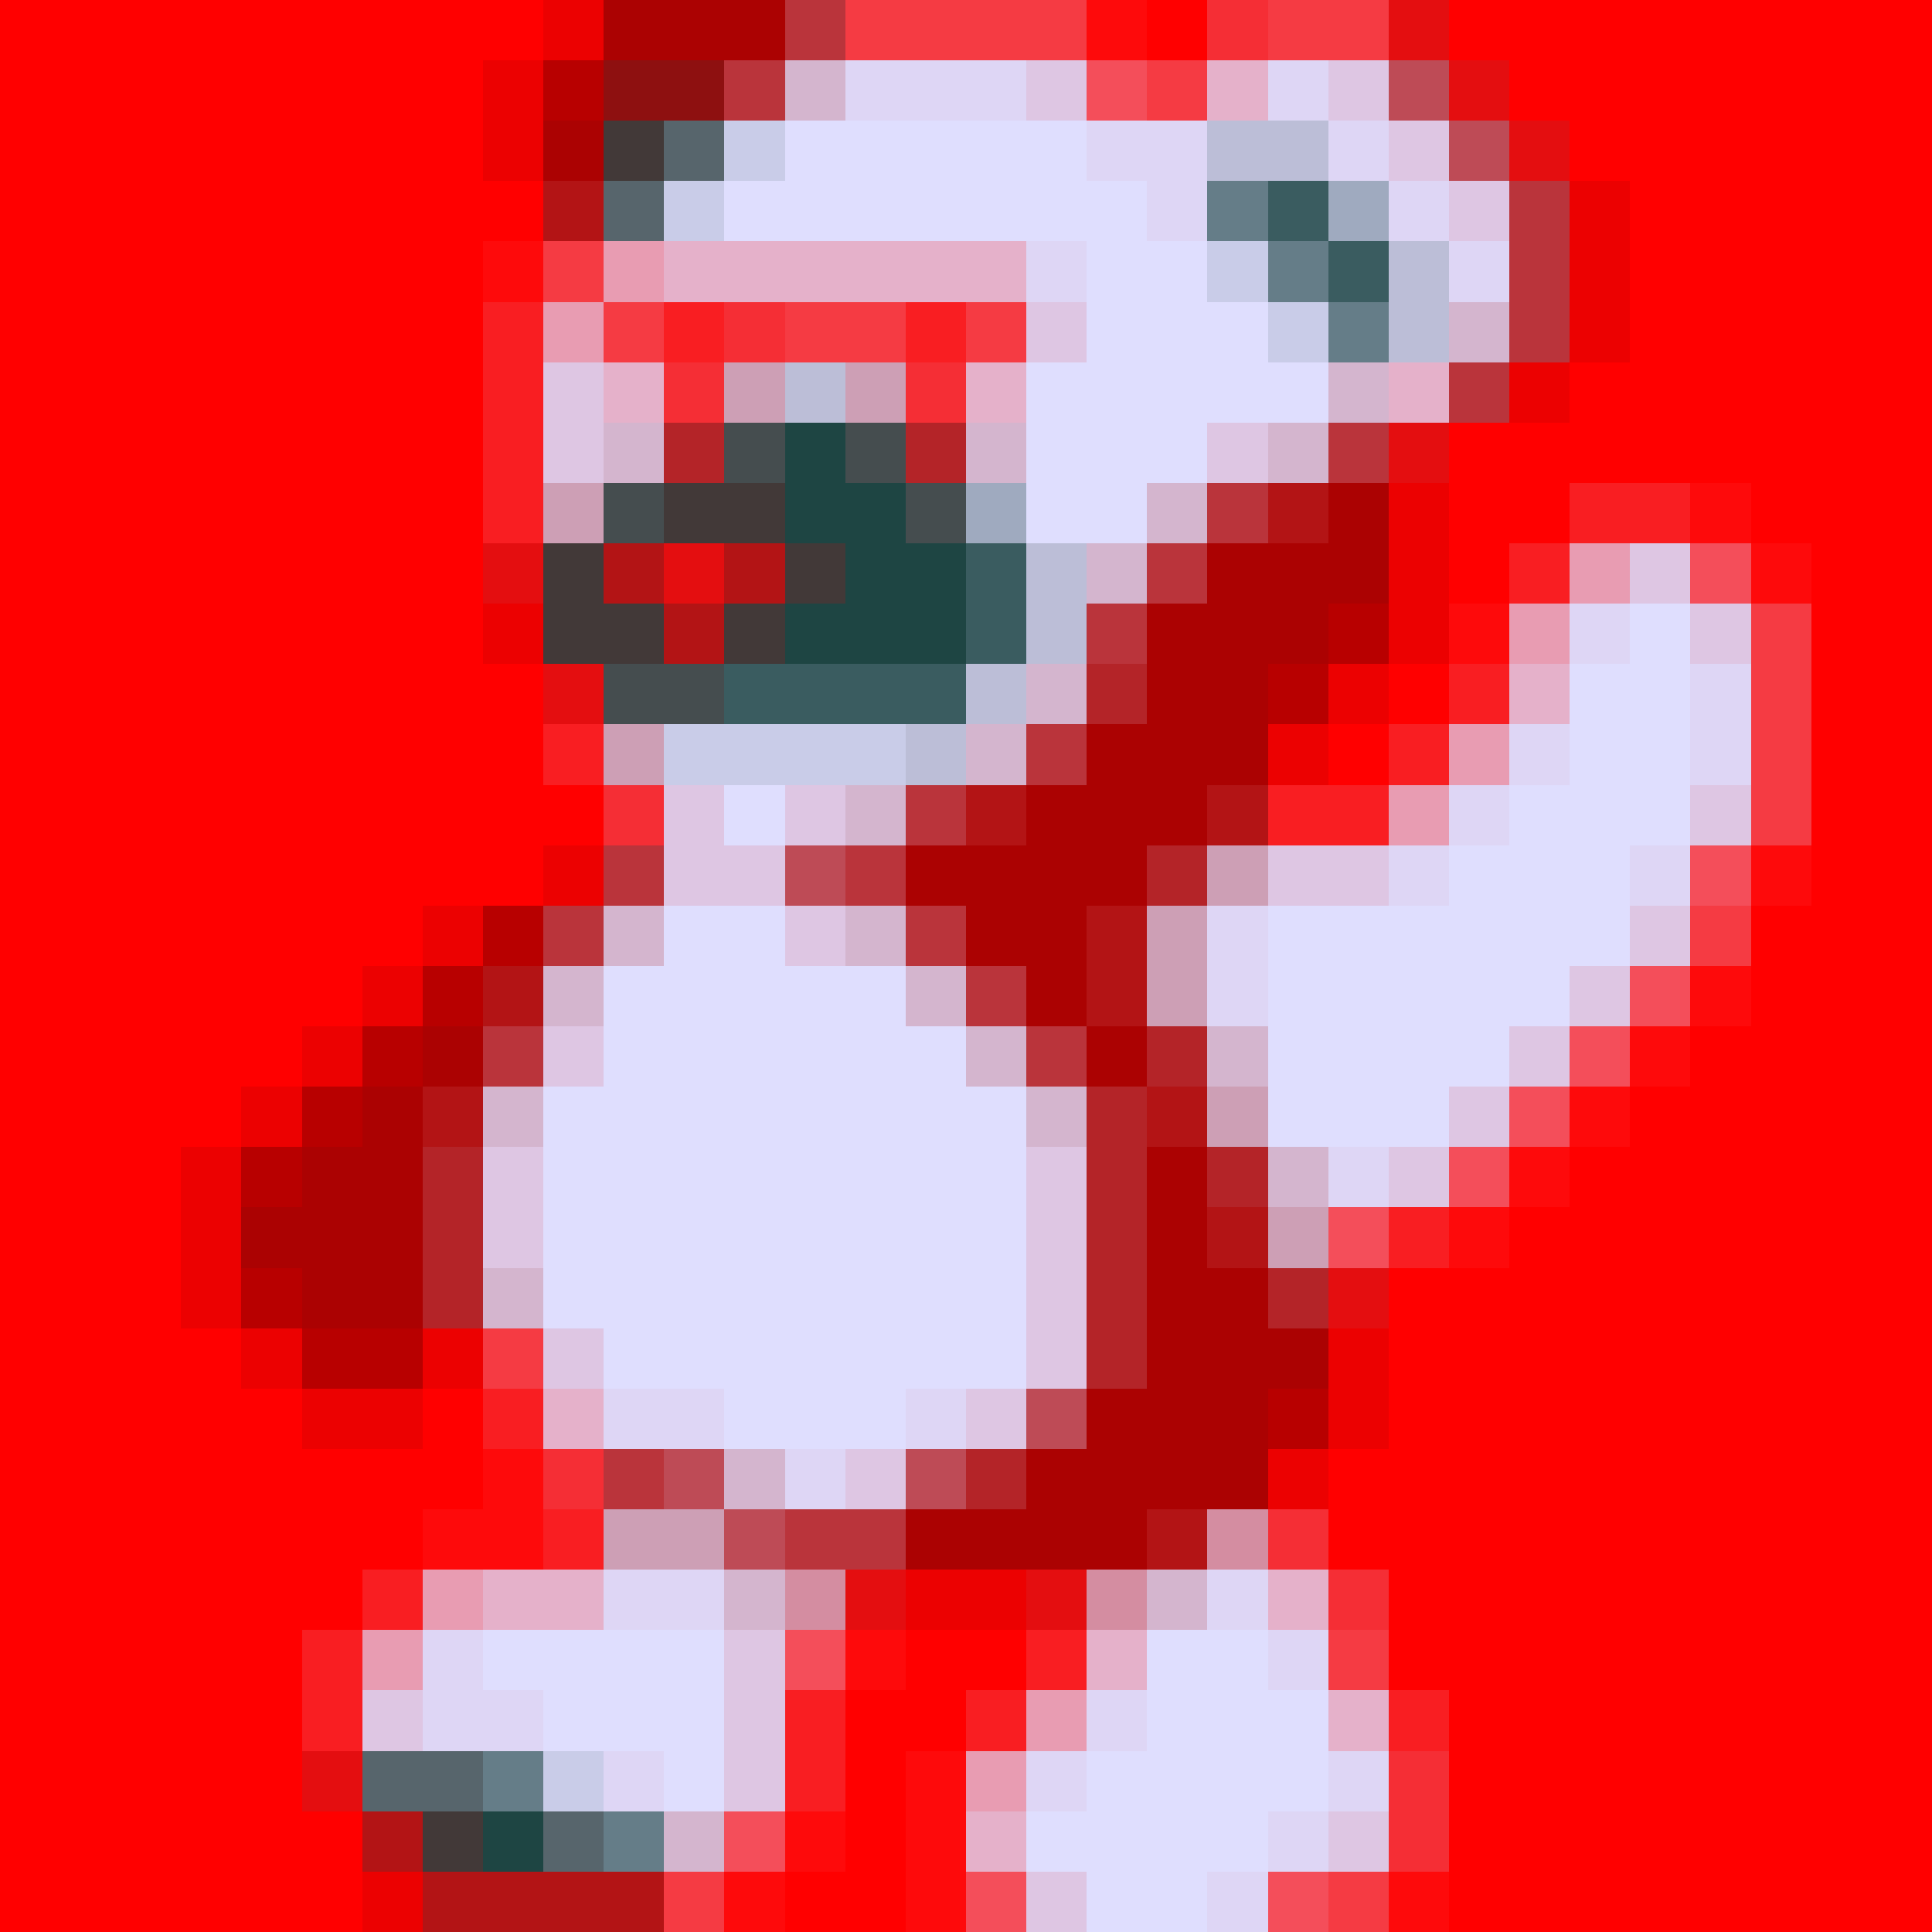 <svg version='1.1' viewBox='0 0 320 320' xmlns='http://www.w3.org/2000/svg' shape-rendering='crispEdges'><rect   fill='#ff0000'  x='000'  y='000' /><rect  fill='#ff0000'  x='010'  y='000' /><rect  fill='#ff0000'  x='020'  y='000' /><rect  fill='#ff0000'  x='030'  y='000'   /><rect   fill='#ff0000'  x='040'  y='000' /><rect  fill='#ff0000'  x='050'  y='000' /><rect  fill='#ff0000'  x='060'  y='000' /><rect  fill='#ff0000'  x='070'  y='000'   /><rect   fill='#ff0000'  x='080'  y='000' /><rect  fill='#ec0101'  x='090'  y='000' /><rect  fill='#ab0202'  x='100'  y='000' /><rect  fill='#ab0202'  x='110'  y='000'   /><rect   fill='#ab0202'  x='120'  y='000' /><rect  fill='#ba343b'  x='130'  y='000' /><rect  fill='#f53b43'  x='140'  y='000' /><rect  fill='#f53b43'  x='150'  y='000'   /><rect   fill='#f53b43'  x='160'  y='000' /><rect  fill='#f53b43'  x='170'  y='000' /><rect  fill='#fe0a0b'  x='180'  y='000' /><rect  fill='#ff0000'  x='190'  y='000'   /><rect   fill='#f52e35'  x='200'  y='000' /><rect  fill='#f53b43'  x='210'  y='000' /><rect  fill='#f53b43'  x='220'  y='000' /><rect  fill='#e40e10'  x='230'  y='000'   /><rect   fill='#ff0000'  x='240'  y='000' /><rect  fill='#ff0000'  x='250'  y='000' /><rect  fill='#ff0000'  x='260'  y='000' /><rect  fill='#ff0000'  x='270'  y='000'   /><rect   fill='#ff0000'  x='280'  y='000' /><rect  fill='#ff0000'  x='290'  y='000' /><rect  fill='#ff0000'  x='300'  y='000' /><rect  fill='#ff0000'  x='310'  y='000'   /><rect   fill='#ff0000'  x='000'  y='010' /><rect  fill='#ff0000'  x='010'  y='010' /><rect  fill='#ff0000'  x='020'  y='010' /><rect  fill='#ff0000'  x='030'  y='010'   /><rect   fill='#ff0000'  x='040'  y='010' /><rect  fill='#ff0000'  x='050'  y='010' /><rect  fill='#ff0000'  x='060'  y='010' /><rect  fill='#ff0000'  x='070'  y='010'   /><rect   fill='#ec0101'  x='080'  y='010' /><rect  fill='#b80000'  x='090'  y='010' /><rect  fill='#8e1010'  x='100'  y='010' /><rect  fill='#8e1010'  x='110'  y='010'   /><rect   fill='#ba343b'  x='120'  y='010' /><rect  fill='#d4b5ce'  x='130'  y='010' /><rect  fill='#ded6f5'  x='140'  y='010' /><rect  fill='#ded6f5'  x='150'  y='010'   /><rect   fill='#ded6f5'  x='160'  y='010' /><rect  fill='#dec6e3'  x='170'  y='010' /><rect  fill='#f44e5a'  x='180'  y='010' /><rect  fill='#f53b43'  x='190'  y='010'   /><rect   fill='#e5b1ca'  x='200'  y='010' /><rect  fill='#ded6f5'  x='210'  y='010' /><rect  fill='#dec6e3'  x='220'  y='010' /><rect  fill='#be4b56'  x='230'  y='010'   /><rect   fill='#e40e10'  x='240'  y='010' /><rect  fill='#ff0000'  x='250'  y='010' /><rect  fill='#ff0000'  x='260'  y='010' /><rect  fill='#ff0000'  x='270'  y='010'   /><rect   fill='#ff0000'  x='280'  y='010' /><rect  fill='#ff0000'  x='290'  y='010' /><rect  fill='#ff0000'  x='300'  y='010' /><rect  fill='#ff0000'  x='310'  y='010'   /><rect   fill='#ff0000'  x='000'  y='020' /><rect  fill='#ff0000'  x='010'  y='020' /><rect  fill='#ff0000'  x='020'  y='020' /><rect  fill='#ff0000'  x='030'  y='020'   /><rect   fill='#ff0000'  x='040'  y='020' /><rect  fill='#ff0000'  x='050'  y='020' /><rect  fill='#ff0000'  x='060'  y='020' /><rect  fill='#ff0000'  x='070'  y='020'   /><rect   fill='#ec0101'  x='080'  y='020' /><rect  fill='#ab0202'  x='090'  y='020' /><rect  fill='#423938'  x='100'  y='020' /><rect  fill='#57656c'  x='110'  y='020'   /><rect   fill='#c9cce8'  x='120'  y='020' /><rect  fill='#dfdefe'  x='130'  y='020' /><rect  fill='#dfdefe'  x='140'  y='020' /><rect  fill='#dfdefe'  x='150'  y='020'   /><rect   fill='#dfdefe'  x='160'  y='020' /><rect  fill='#dfdefe'  x='170'  y='020' /><rect  fill='#ded6f5'  x='180'  y='020' /><rect  fill='#ded6f5'  x='190'  y='020'   /><rect   fill='#bcbed7'  x='200'  y='020' /><rect  fill='#bcbed7'  x='210'  y='020' /><rect  fill='#ded6f5'  x='220'  y='020' /><rect  fill='#dec6e3'  x='230'  y='020'   /><rect   fill='#be4b56'  x='240'  y='020' /><rect  fill='#e40e10'  x='250'  y='020' /><rect  fill='#ff0000'  x='260'  y='020' /><rect  fill='#ff0000'  x='270'  y='020'   /><rect   fill='#ff0000'  x='280'  y='020' /><rect  fill='#ff0000'  x='290'  y='020' /><rect  fill='#ff0000'  x='300'  y='020' /><rect  fill='#ff0000'  x='310'  y='020'   /><rect   fill='#ff0000'  x='000'  y='030' /><rect  fill='#ff0000'  x='010'  y='030' /><rect  fill='#ff0000'  x='020'  y='030' /><rect  fill='#ff0000'  x='030'  y='030'   /><rect   fill='#ff0000'  x='040'  y='030' /><rect  fill='#ff0000'  x='050'  y='030' /><rect  fill='#ff0000'  x='060'  y='030' /><rect  fill='#ff0000'  x='070'  y='030'   /><rect   fill='#ff0000'  x='080'  y='030' /><rect  fill='#b31415'  x='090'  y='030' /><rect  fill='#57656c'  x='100'  y='030' /><rect  fill='#c9cce8'  x='110'  y='030'   /><rect   fill='#dfdefe'  x='120'  y='030' /><rect  fill='#dfdefe'  x='130'  y='030' /><rect  fill='#dfdefe'  x='140'  y='030' /><rect  fill='#dfdefe'  x='150'  y='030'   /><rect   fill='#dfdefe'  x='160'  y='030' /><rect  fill='#dfdefe'  x='170'  y='030' /><rect  fill='#dfdefe'  x='180'  y='030' /><rect  fill='#ded6f5'  x='190'  y='030'   /><rect   fill='#657d88'  x='200'  y='030' /><rect  fill='#3a5c60'  x='210'  y='030' /><rect  fill='#9faabf'  x='220'  y='030' /><rect  fill='#ded6f5'  x='230'  y='030'   /><rect   fill='#dec6e3'  x='240'  y='030' /><rect  fill='#ba343b'  x='250'  y='030' /><rect  fill='#ec0101'  x='260'  y='030' /><rect  fill='#ff0000'  x='270'  y='030'   /><rect   fill='#ff0000'  x='280'  y='030' /><rect  fill='#ff0000'  x='290'  y='030' /><rect  fill='#ff0000'  x='300'  y='030' /><rect  fill='#ff0000'  x='310'  y='030'   /><rect   fill='#ff0000'  x='000'  y='040' /><rect  fill='#ff0000'  x='010'  y='040' /><rect  fill='#ff0000'  x='020'  y='040' /><rect  fill='#ff0000'  x='030'  y='040'   /><rect   fill='#ff0000'  x='040'  y='040' /><rect  fill='#ff0000'  x='050'  y='040' /><rect  fill='#ff0000'  x='060'  y='040' /><rect  fill='#ff0000'  x='070'  y='040'   /><rect   fill='#fe0a0b'  x='080'  y='040' /><rect  fill='#f53b43'  x='090'  y='040' /><rect  fill='#e89cb2'  x='100'  y='040' /><rect  fill='#e5b1ca'  x='110'  y='040'   /><rect   fill='#e5b1ca'  x='120'  y='040' /><rect  fill='#e5b1ca'  x='130'  y='040' /><rect  fill='#e5b1ca'  x='140'  y='040' /><rect  fill='#e5b1ca'  x='150'  y='040'   /><rect   fill='#e5b1ca'  x='160'  y='040' /><rect  fill='#ded6f5'  x='170'  y='040' /><rect  fill='#dfdefe'  x='180'  y='040' /><rect  fill='#dfdefe'  x='190'  y='040'   /><rect   fill='#c9cce8'  x='200'  y='040' /><rect  fill='#657d88'  x='210'  y='040' /><rect  fill='#3a5c60'  x='220'  y='040' /><rect  fill='#bcbed7'  x='230'  y='040'   /><rect   fill='#ded6f5'  x='240'  y='040' /><rect  fill='#ba343b'  x='250'  y='040' /><rect  fill='#ec0101'  x='260'  y='040' /><rect  fill='#ff0000'  x='270'  y='040'   /><rect   fill='#ff0000'  x='280'  y='040' /><rect  fill='#ff0000'  x='290'  y='040' /><rect  fill='#ff0000'  x='300'  y='040' /><rect  fill='#ff0000'  x='310'  y='040'   /><rect   fill='#ff0000'  x='000'  y='050' /><rect  fill='#ff0000'  x='010'  y='050' /><rect  fill='#ff0000'  x='020'  y='050' /><rect  fill='#ff0000'  x='030'  y='050'   /><rect   fill='#ff0000'  x='040'  y='050' /><rect  fill='#ff0000'  x='050'  y='050' /><rect  fill='#ff0000'  x='060'  y='050' /><rect  fill='#ff0000'  x='070'  y='050'   /><rect   fill='#f91e22'  x='080'  y='050' /><rect  fill='#e89cb2'  x='090'  y='050' /><rect  fill='#f53b43'  x='100'  y='050' /><rect  fill='#f91e22'  x='110'  y='050'   /><rect   fill='#f52e35'  x='120'  y='050' /><rect  fill='#f53b43'  x='130'  y='050' /><rect  fill='#f53b43'  x='140'  y='050' /><rect  fill='#f91e22'  x='150'  y='050'   /><rect   fill='#f53b43'  x='160'  y='050' /><rect  fill='#dec6e3'  x='170'  y='050' /><rect  fill='#dfdefe'  x='180'  y='050' /><rect  fill='#dfdefe'  x='190'  y='050'   /><rect   fill='#dfdefe'  x='200'  y='050' /><rect  fill='#c9cce8'  x='210'  y='050' /><rect  fill='#657d88'  x='220'  y='050' /><rect  fill='#bcbed7'  x='230'  y='050'   /><rect   fill='#d4b5ce'  x='240'  y='050' /><rect  fill='#ba343b'  x='250'  y='050' /><rect  fill='#ec0101'  x='260'  y='050' /><rect  fill='#ff0000'  x='270'  y='050'   /><rect   fill='#ff0000'  x='280'  y='050' /><rect  fill='#ff0000'  x='290'  y='050' /><rect  fill='#ff0000'  x='300'  y='050' /><rect  fill='#ff0000'  x='310'  y='050'   /><rect   fill='#ff0000'  x='000'  y='060' /><rect  fill='#ff0000'  x='010'  y='060' /><rect  fill='#ff0000'  x='020'  y='060' /><rect  fill='#ff0000'  x='030'  y='060'   /><rect   fill='#ff0000'  x='040'  y='060' /><rect  fill='#ff0000'  x='050'  y='060' /><rect  fill='#ff0000'  x='060'  y='060' /><rect  fill='#ff0000'  x='070'  y='060'   /><rect   fill='#f91e22'  x='080'  y='060' /><rect  fill='#dec6e3'  x='090'  y='060' /><rect  fill='#e5b1ca'  x='100'  y='060' /><rect  fill='#f52e35'  x='110'  y='060'   /><rect   fill='#cd9fb5'  x='120'  y='060' /><rect  fill='#bcbed7'  x='130'  y='060' /><rect  fill='#cd9fb5'  x='140'  y='060' /><rect  fill='#f52e35'  x='150'  y='060'   /><rect   fill='#e5b1ca'  x='160'  y='060' /><rect  fill='#dfdefe'  x='170'  y='060' /><rect  fill='#dfdefe'  x='180'  y='060' /><rect  fill='#dfdefe'  x='190'  y='060'   /><rect   fill='#dfdefe'  x='200'  y='060' /><rect  fill='#dfdefe'  x='210'  y='060' /><rect  fill='#d4b5ce'  x='220'  y='060' /><rect  fill='#e5b1ca'  x='230'  y='060'   /><rect   fill='#ba343b'  x='240'  y='060' /><rect  fill='#ec0101'  x='250'  y='060' /><rect  fill='#ff0000'  x='260'  y='060' /><rect  fill='#ff0000'  x='270'  y='060'   /><rect   fill='#ff0000'  x='280'  y='060' /><rect  fill='#ff0000'  x='290'  y='060' /><rect  fill='#ff0000'  x='300'  y='060' /><rect  fill='#ff0000'  x='310'  y='060'   /><rect   fill='#ff0000'  x='000'  y='070' /><rect  fill='#ff0000'  x='010'  y='070' /><rect  fill='#ff0000'  x='020'  y='070' /><rect  fill='#ff0000'  x='030'  y='070'   /><rect   fill='#ff0000'  x='040'  y='070' /><rect  fill='#ff0000'  x='050'  y='070' /><rect  fill='#ff0000'  x='060'  y='070' /><rect  fill='#ff0000'  x='070'  y='070'   /><rect   fill='#f91e22'  x='080'  y='070' /><rect  fill='#dec6e3'  x='090'  y='070' /><rect  fill='#d4b5ce'  x='100'  y='070' /><rect  fill='#b42428'  x='110'  y='070'   /><rect   fill='#454d4f'  x='120'  y='070' /><rect  fill='#1e4543'  x='130'  y='070' /><rect  fill='#454d4f'  x='140'  y='070' /><rect  fill='#b42428'  x='150'  y='070'   /><rect   fill='#d4b5ce'  x='160'  y='070' /><rect  fill='#dfdefe'  x='170'  y='070' /><rect  fill='#dfdefe'  x='180'  y='070' /><rect  fill='#dfdefe'  x='190'  y='070'   /><rect   fill='#dec6e3'  x='200'  y='070' /><rect  fill='#d4b5ce'  x='210'  y='070' /><rect  fill='#ba343b'  x='220'  y='070' /><rect  fill='#e40e10'  x='230'  y='070'   /><rect   fill='#ff0000'  x='240'  y='070' /><rect  fill='#ff0000'  x='250'  y='070' /><rect  fill='#ff0000'  x='260'  y='070' /><rect  fill='#ff0000'  x='270'  y='070'   /><rect   fill='#ff0000'  x='280'  y='070' /><rect  fill='#ff0000'  x='290'  y='070' /><rect  fill='#ff0000'  x='300'  y='070' /><rect  fill='#ff0000'  x='310'  y='070'   /><rect   fill='#ff0000'  x='000'  y='080' /><rect  fill='#ff0000'  x='010'  y='080' /><rect  fill='#ff0000'  x='020'  y='080' /><rect  fill='#ff0000'  x='030'  y='080'   /><rect   fill='#ff0000'  x='040'  y='080' /><rect  fill='#ff0000'  x='050'  y='080' /><rect  fill='#ff0000'  x='060'  y='080' /><rect  fill='#ff0000'  x='070'  y='080'   /><rect   fill='#f91e22'  x='080'  y='080' /><rect  fill='#cd9fb5'  x='090'  y='080' /><rect  fill='#454d4f'  x='100'  y='080' /><rect  fill='#423938'  x='110'  y='080'   /><rect   fill='#423938'  x='120'  y='080' /><rect  fill='#1e4543'  x='130'  y='080' /><rect  fill='#1e4543'  x='140'  y='080' /><rect  fill='#454d4f'  x='150'  y='080'   /><rect   fill='#9faabf'  x='160'  y='080' /><rect  fill='#dfdefe'  x='170'  y='080' /><rect  fill='#dfdefe'  x='180'  y='080' /><rect  fill='#d4b5ce'  x='190'  y='080'   /><rect   fill='#ba343b'  x='200'  y='080' /><rect  fill='#b31415'  x='210'  y='080' /><rect  fill='#ab0202'  x='220'  y='080' /><rect  fill='#ec0101'  x='230'  y='080'   /><rect   fill='#ff0000'  x='240'  y='080' /><rect  fill='#ff0000'  x='250'  y='080' /><rect  fill='#f91e22'  x='260'  y='080' /><rect  fill='#f91e22'  x='270'  y='080'   /><rect   fill='#fe0a0b'  x='280'  y='080' /><rect  fill='#ff0000'  x='290'  y='080' /><rect  fill='#ff0000'  x='300'  y='080' /><rect  fill='#ff0000'  x='310'  y='080'   /><rect   fill='#ff0000'  x='000'  y='090' /><rect  fill='#ff0000'  x='010'  y='090' /><rect  fill='#ff0000'  x='020'  y='090' /><rect  fill='#ff0000'  x='030'  y='090'   /><rect   fill='#ff0000'  x='040'  y='090' /><rect  fill='#ff0000'  x='050'  y='090' /><rect  fill='#ff0000'  x='060'  y='090' /><rect  fill='#ff0000'  x='070'  y='090'   /><rect   fill='#e40e10'  x='080'  y='090' /><rect  fill='#423938'  x='090'  y='090' /><rect  fill='#b31415'  x='100'  y='090' /><rect  fill='#e40e10'  x='110'  y='090'   /><rect   fill='#b31415'  x='120'  y='090' /><rect  fill='#423938'  x='130'  y='090' /><rect  fill='#1e4543'  x='140'  y='090' /><rect  fill='#1e4543'  x='150'  y='090'   /><rect   fill='#3a5c60'  x='160'  y='090' /><rect  fill='#bcbed7'  x='170'  y='090' /><rect  fill='#d4b5ce'  x='180'  y='090' /><rect  fill='#ba343b'  x='190'  y='090'   /><rect   fill='#ab0202'  x='200'  y='090' /><rect  fill='#ab0202'  x='210'  y='090' /><rect  fill='#ab0202'  x='220'  y='090' /><rect  fill='#ec0101'  x='230'  y='090'   /><rect   fill='#ff0000'  x='240'  y='090' /><rect  fill='#f91e22'  x='250'  y='090' /><rect  fill='#e89cb2'  x='260'  y='090' /><rect  fill='#dec6e3'  x='270'  y='090'   /><rect   fill='#f44e5a'  x='280'  y='090' /><rect  fill='#fe0a0b'  x='290'  y='090' /><rect  fill='#ff0000'  x='300'  y='090' /><rect  fill='#ff0000'  x='310'  y='090'   /><rect   fill='#ff0000'  x='000'  y='100' /><rect  fill='#ff0000'  x='010'  y='100' /><rect  fill='#ff0000'  x='020'  y='100' /><rect  fill='#ff0000'  x='030'  y='100'   /><rect   fill='#ff0000'  x='040'  y='100' /><rect  fill='#ff0000'  x='050'  y='100' /><rect  fill='#ff0000'  x='060'  y='100' /><rect  fill='#ff0000'  x='070'  y='100'   /><rect   fill='#ec0101'  x='080'  y='100' /><rect  fill='#423938'  x='090'  y='100' /><rect  fill='#423938'  x='100'  y='100' /><rect  fill='#b31415'  x='110'  y='100'   /><rect   fill='#423938'  x='120'  y='100' /><rect  fill='#1e4543'  x='130'  y='100' /><rect  fill='#1e4543'  x='140'  y='100' /><rect  fill='#1e4543'  x='150'  y='100'   /><rect   fill='#3a5c60'  x='160'  y='100' /><rect  fill='#bcbed7'  x='170'  y='100' /><rect  fill='#ba343b'  x='180'  y='100' /><rect  fill='#ab0202'  x='190'  y='100'   /><rect   fill='#ab0202'  x='200'  y='100' /><rect  fill='#ab0202'  x='210'  y='100' /><rect  fill='#b80000'  x='220'  y='100' /><rect  fill='#ec0101'  x='230'  y='100'   /><rect   fill='#fe0a0b'  x='240'  y='100' /><rect  fill='#e89cb2'  x='250'  y='100' /><rect  fill='#ded6f5'  x='260'  y='100' /><rect  fill='#dfdefe'  x='270'  y='100'   /><rect   fill='#dec6e3'  x='280'  y='100' /><rect  fill='#f53b43'  x='290'  y='100' /><rect  fill='#ff0000'  x='300'  y='100' /><rect  fill='#ff0000'  x='310'  y='100'   /><rect   fill='#ff0000'  x='000'  y='110' /><rect  fill='#ff0000'  x='010'  y='110' /><rect  fill='#ff0000'  x='020'  y='110' /><rect  fill='#ff0000'  x='030'  y='110'   /><rect   fill='#ff0000'  x='040'  y='110' /><rect  fill='#ff0000'  x='050'  y='110' /><rect  fill='#ff0000'  x='060'  y='110' /><rect  fill='#ff0000'  x='070'  y='110'   /><rect   fill='#ff0000'  x='080'  y='110' /><rect  fill='#e40e10'  x='090'  y='110' /><rect  fill='#454d4f'  x='100'  y='110' /><rect  fill='#454d4f'  x='110'  y='110'   /><rect   fill='#3a5c60'  x='120'  y='110' /><rect  fill='#3a5c60'  x='130'  y='110' /><rect  fill='#3a5c60'  x='140'  y='110' /><rect  fill='#3a5c60'  x='150'  y='110'   /><rect   fill='#bcbed7'  x='160'  y='110' /><rect  fill='#d4b5ce'  x='170'  y='110' /><rect  fill='#b42428'  x='180'  y='110' /><rect  fill='#ab0202'  x='190'  y='110'   /><rect   fill='#ab0202'  x='200'  y='110' /><rect  fill='#b80000'  x='210'  y='110' /><rect  fill='#ec0101'  x='220'  y='110' /><rect  fill='#ff0000'  x='230'  y='110'   /><rect   fill='#f91e22'  x='240'  y='110' /><rect  fill='#e5b1ca'  x='250'  y='110' /><rect  fill='#dfdefe'  x='260'  y='110' /><rect  fill='#dfdefe'  x='270'  y='110'   /><rect   fill='#ded6f5'  x='280'  y='110' /><rect  fill='#f53b43'  x='290'  y='110' /><rect  fill='#ff0000'  x='300'  y='110' /><rect  fill='#ff0000'  x='310'  y='110'   /><rect   fill='#ff0000'  x='000'  y='120' /><rect  fill='#ff0000'  x='010'  y='120' /><rect  fill='#ff0000'  x='020'  y='120' /><rect  fill='#ff0000'  x='030'  y='120'   /><rect   fill='#ff0000'  x='040'  y='120' /><rect  fill='#ff0000'  x='050'  y='120' /><rect  fill='#ff0000'  x='060'  y='120' /><rect  fill='#ff0000'  x='070'  y='120'   /><rect   fill='#ff0000'  x='080'  y='120' /><rect  fill='#f91e22'  x='090'  y='120' /><rect  fill='#cd9fb5'  x='100'  y='120' /><rect  fill='#c9cce8'  x='110'  y='120'   /><rect   fill='#c9cce8'  x='120'  y='120' /><rect  fill='#c9cce8'  x='130'  y='120' /><rect  fill='#c9cce8'  x='140'  y='120' /><rect  fill='#bcbed7'  x='150'  y='120'   /><rect   fill='#d4b5ce'  x='160'  y='120' /><rect  fill='#ba343b'  x='170'  y='120' /><rect  fill='#ab0202'  x='180'  y='120' /><rect  fill='#ab0202'  x='190'  y='120'   /><rect   fill='#ab0202'  x='200'  y='120' /><rect  fill='#ec0101'  x='210'  y='120' /><rect  fill='#ff0000'  x='220'  y='120' /><rect  fill='#f91e22'  x='230'  y='120'   /><rect   fill='#e89cb2'  x='240'  y='120' /><rect  fill='#ded6f5'  x='250'  y='120' /><rect  fill='#dfdefe'  x='260'  y='120' /><rect  fill='#dfdefe'  x='270'  y='120'   /><rect   fill='#ded6f5'  x='280'  y='120' /><rect  fill='#f53b43'  x='290'  y='120' /><rect  fill='#ff0000'  x='300'  y='120' /><rect  fill='#ff0000'  x='310'  y='120'   /><rect   fill='#ff0000'  x='000'  y='130' /><rect  fill='#ff0000'  x='010'  y='130' /><rect  fill='#ff0000'  x='020'  y='130' /><rect  fill='#ff0000'  x='030'  y='130'   /><rect   fill='#ff0000'  x='040'  y='130' /><rect  fill='#ff0000'  x='050'  y='130' /><rect  fill='#ff0000'  x='060'  y='130' /><rect  fill='#ff0000'  x='070'  y='130'   /><rect   fill='#ff0000'  x='080'  y='130' /><rect  fill='#ff0000'  x='090'  y='130' /><rect  fill='#f52e35'  x='100'  y='130' /><rect  fill='#dec6e3'  x='110'  y='130'   /><rect   fill='#dfdefe'  x='120'  y='130' /><rect  fill='#dec6e3'  x='130'  y='130' /><rect  fill='#d4b5ce'  x='140'  y='130' /><rect  fill='#ba343b'  x='150'  y='130'   /><rect   fill='#b31415'  x='160'  y='130' /><rect  fill='#ab0202'  x='170'  y='130' /><rect  fill='#ab0202'  x='180'  y='130' /><rect  fill='#ab0202'  x='190'  y='130'   /><rect   fill='#b31415'  x='200'  y='130' /><rect  fill='#f91e22'  x='210'  y='130' /><rect  fill='#f91e22'  x='220'  y='130' /><rect  fill='#e89cb2'  x='230'  y='130'   /><rect   fill='#ded6f5'  x='240'  y='130' /><rect  fill='#dfdefe'  x='250'  y='130' /><rect  fill='#dfdefe'  x='260'  y='130' /><rect  fill='#dfdefe'  x='270'  y='130'   /><rect   fill='#dec6e3'  x='280'  y='130' /><rect  fill='#f53b43'  x='290'  y='130' /><rect  fill='#ff0000'  x='300'  y='130' /><rect  fill='#ff0000'  x='310'  y='130'   /><rect   fill='#ff0000'  x='000'  y='140' /><rect  fill='#ff0000'  x='010'  y='140' /><rect  fill='#ff0000'  x='020'  y='140' /><rect  fill='#ff0000'  x='030'  y='140'   /><rect   fill='#ff0000'  x='040'  y='140' /><rect  fill='#ff0000'  x='050'  y='140' /><rect  fill='#ff0000'  x='060'  y='140' /><rect  fill='#ff0000'  x='070'  y='140'   /><rect   fill='#ff0000'  x='080'  y='140' /><rect  fill='#ec0101'  x='090'  y='140' /><rect  fill='#ba343b'  x='100'  y='140' /><rect  fill='#dec6e3'  x='110'  y='140'   /><rect   fill='#dec6e3'  x='120'  y='140' /><rect  fill='#be4b56'  x='130'  y='140' /><rect  fill='#ba343b'  x='140'  y='140' /><rect  fill='#ab0202'  x='150'  y='140'   /><rect   fill='#ab0202'  x='160'  y='140' /><rect  fill='#ab0202'  x='170'  y='140' /><rect  fill='#ab0202'  x='180'  y='140' /><rect  fill='#b42428'  x='190'  y='140'   /><rect   fill='#cd9fb5'  x='200'  y='140' /><rect  fill='#dec6e3'  x='210'  y='140' /><rect  fill='#dec6e3'  x='220'  y='140' /><rect  fill='#ded6f5'  x='230'  y='140'   /><rect   fill='#dfdefe'  x='240'  y='140' /><rect  fill='#dfdefe'  x='250'  y='140' /><rect  fill='#dfdefe'  x='260'  y='140' /><rect  fill='#ded6f5'  x='270'  y='140'   /><rect   fill='#f44e5a'  x='280'  y='140' /><rect  fill='#fe0a0b'  x='290'  y='140' /><rect  fill='#ff0000'  x='300'  y='140' /><rect  fill='#ff0000'  x='310'  y='140'   /><rect   fill='#ff0000'  x='000'  y='150' /><rect  fill='#ff0000'  x='010'  y='150' /><rect  fill='#ff0000'  x='020'  y='150' /><rect  fill='#ff0000'  x='030'  y='150'   /><rect   fill='#ff0000'  x='040'  y='150' /><rect  fill='#ff0000'  x='050'  y='150' /><rect  fill='#ff0000'  x='060'  y='150' /><rect  fill='#ec0101'  x='070'  y='150'   /><rect   fill='#b80000'  x='080'  y='150' /><rect  fill='#ba343b'  x='090'  y='150' /><rect  fill='#d4b5ce'  x='100'  y='150' /><rect  fill='#dfdefe'  x='110'  y='150'   /><rect   fill='#dfdefe'  x='120'  y='150' /><rect  fill='#dec6e3'  x='130'  y='150' /><rect  fill='#d4b5ce'  x='140'  y='150' /><rect  fill='#ba343b'  x='150'  y='150'   /><rect   fill='#ab0202'  x='160'  y='150' /><rect  fill='#ab0202'  x='170'  y='150' /><rect  fill='#b31415'  x='180'  y='150' /><rect  fill='#cd9fb5'  x='190'  y='150'   /><rect   fill='#ded6f5'  x='200'  y='150' /><rect  fill='#dfdefe'  x='210'  y='150' /><rect  fill='#dfdefe'  x='220'  y='150' /><rect  fill='#dfdefe'  x='230'  y='150'   /><rect   fill='#dfdefe'  x='240'  y='150' /><rect  fill='#dfdefe'  x='250'  y='150' /><rect  fill='#dfdefe'  x='260'  y='150' /><rect  fill='#dec6e3'  x='270'  y='150'   /><rect   fill='#f53b43'  x='280'  y='150' /><rect  fill='#ff0000'  x='290'  y='150' /><rect  fill='#ff0000'  x='300'  y='150' /><rect  fill='#ff0000'  x='310'  y='150'   /><rect   fill='#ff0000'  x='000'  y='160' /><rect  fill='#ff0000'  x='010'  y='160' /><rect  fill='#ff0000'  x='020'  y='160' /><rect  fill='#ff0000'  x='030'  y='160'   /><rect   fill='#ff0000'  x='040'  y='160' /><rect  fill='#ff0000'  x='050'  y='160' /><rect  fill='#ec0101'  x='060'  y='160' /><rect  fill='#b80000'  x='070'  y='160'   /><rect   fill='#b31415'  x='080'  y='160' /><rect  fill='#d4b5ce'  x='090'  y='160' /><rect  fill='#dfdefe'  x='100'  y='160' /><rect  fill='#dfdefe'  x='110'  y='160'   /><rect   fill='#dfdefe'  x='120'  y='160' /><rect  fill='#dfdefe'  x='130'  y='160' /><rect  fill='#dfdefe'  x='140'  y='160' /><rect  fill='#d4b5ce'  x='150'  y='160'   /><rect   fill='#ba343b'  x='160'  y='160' /><rect  fill='#ab0202'  x='170'  y='160' /><rect  fill='#b31415'  x='180'  y='160' /><rect  fill='#cd9fb5'  x='190'  y='160'   /><rect   fill='#ded6f5'  x='200'  y='160' /><rect  fill='#dfdefe'  x='210'  y='160' /><rect  fill='#dfdefe'  x='220'  y='160' /><rect  fill='#dfdefe'  x='230'  y='160'   /><rect   fill='#dfdefe'  x='240'  y='160' /><rect  fill='#dfdefe'  x='250'  y='160' /><rect  fill='#dec6e3'  x='260'  y='160' /><rect  fill='#f44e5a'  x='270'  y='160'   /><rect   fill='#fe0a0b'  x='280'  y='160' /><rect  fill='#ff0000'  x='290'  y='160' /><rect  fill='#ff0000'  x='300'  y='160' /><rect  fill='#ff0000'  x='310'  y='160'   /><rect   fill='#ff0000'  x='000'  y='170' /><rect  fill='#ff0000'  x='010'  y='170' /><rect  fill='#ff0000'  x='020'  y='170' /><rect  fill='#ff0000'  x='030'  y='170'   /><rect   fill='#ff0000'  x='040'  y='170' /><rect  fill='#ec0101'  x='050'  y='170' /><rect  fill='#b80000'  x='060'  y='170' /><rect  fill='#ab0202'  x='070'  y='170'   /><rect   fill='#ba343b'  x='080'  y='170' /><rect  fill='#dec6e3'  x='090'  y='170' /><rect  fill='#dfdefe'  x='100'  y='170' /><rect  fill='#dfdefe'  x='110'  y='170'   /><rect   fill='#dfdefe'  x='120'  y='170' /><rect  fill='#dfdefe'  x='130'  y='170' /><rect  fill='#dfdefe'  x='140'  y='170' /><rect  fill='#dfdefe'  x='150'  y='170'   /><rect   fill='#d4b5ce'  x='160'  y='170' /><rect  fill='#ba343b'  x='170'  y='170' /><rect  fill='#ab0202'  x='180'  y='170' /><rect  fill='#b42428'  x='190'  y='170'   /><rect   fill='#d4b5ce'  x='200'  y='170' /><rect  fill='#dfdefe'  x='210'  y='170' /><rect  fill='#dfdefe'  x='220'  y='170' /><rect  fill='#dfdefe'  x='230'  y='170'   /><rect   fill='#dfdefe'  x='240'  y='170' /><rect  fill='#dec6e3'  x='250'  y='170' /><rect  fill='#f44e5a'  x='260'  y='170' /><rect  fill='#fe0a0b'  x='270'  y='170'   /><rect   fill='#ff0000'  x='280'  y='170' /><rect  fill='#ff0000'  x='290'  y='170' /><rect  fill='#ff0000'  x='300'  y='170' /><rect  fill='#ff0000'  x='310'  y='170'   /><rect   fill='#ff0000'  x='000'  y='180' /><rect  fill='#ff0000'  x='010'  y='180' /><rect  fill='#ff0000'  x='020'  y='180' /><rect  fill='#ff0000'  x='030'  y='180'   /><rect   fill='#ec0101'  x='040'  y='180' /><rect  fill='#b80000'  x='050'  y='180' /><rect  fill='#ab0202'  x='060'  y='180' /><rect  fill='#b31415'  x='070'  y='180'   /><rect   fill='#d4b5ce'  x='080'  y='180' /><rect  fill='#dfdefe'  x='090'  y='180' /><rect  fill='#dfdefe'  x='100'  y='180' /><rect  fill='#dfdefe'  x='110'  y='180'   /><rect   fill='#dfdefe'  x='120'  y='180' /><rect  fill='#dfdefe'  x='130'  y='180' /><rect  fill='#dfdefe'  x='140'  y='180' /><rect  fill='#dfdefe'  x='150'  y='180'   /><rect   fill='#dfdefe'  x='160'  y='180' /><rect  fill='#d4b5ce'  x='170'  y='180' /><rect  fill='#b42428'  x='180'  y='180' /><rect  fill='#b31415'  x='190'  y='180'   /><rect   fill='#cd9fb5'  x='200'  y='180' /><rect  fill='#dfdefe'  x='210'  y='180' /><rect  fill='#dfdefe'  x='220'  y='180' /><rect  fill='#dfdefe'  x='230'  y='180'   /><rect   fill='#dec6e3'  x='240'  y='180' /><rect  fill='#f44e5a'  x='250'  y='180' /><rect  fill='#fe0a0b'  x='260'  y='180' /><rect  fill='#ff0000'  x='270'  y='180'   /><rect   fill='#ff0000'  x='280'  y='180' /><rect  fill='#ff0000'  x='290'  y='180' /><rect  fill='#ff0000'  x='300'  y='180' /><rect  fill='#ff0000'  x='310'  y='180'   /><rect   fill='#ff0000'  x='000'  y='190' /><rect  fill='#ff0000'  x='010'  y='190' /><rect  fill='#ff0000'  x='020'  y='190' /><rect  fill='#ec0101'  x='030'  y='190'   /><rect   fill='#b80000'  x='040'  y='190' /><rect  fill='#ab0202'  x='050'  y='190' /><rect  fill='#ab0202'  x='060'  y='190' /><rect  fill='#b42428'  x='070'  y='190'   /><rect   fill='#dec6e3'  x='080'  y='190' /><rect  fill='#dfdefe'  x='090'  y='190' /><rect  fill='#dfdefe'  x='100'  y='190' /><rect  fill='#dfdefe'  x='110'  y='190'   /><rect   fill='#dfdefe'  x='120'  y='190' /><rect  fill='#dfdefe'  x='130'  y='190' /><rect  fill='#dfdefe'  x='140'  y='190' /><rect  fill='#dfdefe'  x='150'  y='190'   /><rect   fill='#dfdefe'  x='160'  y='190' /><rect  fill='#dec6e3'  x='170'  y='190' /><rect  fill='#b42428'  x='180'  y='190' /><rect  fill='#ab0202'  x='190'  y='190'   /><rect   fill='#b42428'  x='200'  y='190' /><rect  fill='#d4b5ce'  x='210'  y='190' /><rect  fill='#ded6f5'  x='220'  y='190' /><rect  fill='#dec6e3'  x='230'  y='190'   /><rect   fill='#f44e5a'  x='240'  y='190' /><rect  fill='#fe0a0b'  x='250'  y='190' /><rect  fill='#ff0000'  x='260'  y='190' /><rect  fill='#ff0000'  x='270'  y='190'   /><rect   fill='#ff0000'  x='280'  y='190' /><rect  fill='#ff0000'  x='290'  y='190' /><rect  fill='#ff0000'  x='300'  y='190' /><rect  fill='#ff0000'  x='310'  y='190'   /><rect   fill='#ff0000'  x='000'  y='200' /><rect  fill='#ff0000'  x='010'  y='200' /><rect  fill='#ff0000'  x='020'  y='200' /><rect  fill='#ec0101'  x='030'  y='200'   /><rect   fill='#ab0202'  x='040'  y='200' /><rect  fill='#ab0202'  x='050'  y='200' /><rect  fill='#ab0202'  x='060'  y='200' /><rect  fill='#b42428'  x='070'  y='200'   /><rect   fill='#dec6e3'  x='080'  y='200' /><rect  fill='#dfdefe'  x='090'  y='200' /><rect  fill='#dfdefe'  x='100'  y='200' /><rect  fill='#dfdefe'  x='110'  y='200'   /><rect   fill='#dfdefe'  x='120'  y='200' /><rect  fill='#dfdefe'  x='130'  y='200' /><rect  fill='#dfdefe'  x='140'  y='200' /><rect  fill='#dfdefe'  x='150'  y='200'   /><rect   fill='#dfdefe'  x='160'  y='200' /><rect  fill='#dec6e3'  x='170'  y='200' /><rect  fill='#b42428'  x='180'  y='200' /><rect  fill='#ab0202'  x='190'  y='200'   /><rect   fill='#b31415'  x='200'  y='200' /><rect  fill='#cd9fb5'  x='210'  y='200' /><rect  fill='#f44e5a'  x='220'  y='200' /><rect  fill='#f91e22'  x='230'  y='200'   /><rect   fill='#fe0a0b'  x='240'  y='200' /><rect  fill='#ff0000'  x='250'  y='200' /><rect  fill='#ff0000'  x='260'  y='200' /><rect  fill='#ff0000'  x='270'  y='200'   /><rect   fill='#ff0000'  x='280'  y='200' /><rect  fill='#ff0000'  x='290'  y='200' /><rect  fill='#ff0000'  x='300'  y='200' /><rect  fill='#ff0000'  x='310'  y='200'   /><rect   fill='#ff0000'  x='000'  y='210' /><rect  fill='#ff0000'  x='010'  y='210' /><rect  fill='#ff0000'  x='020'  y='210' /><rect  fill='#ec0101'  x='030'  y='210'   /><rect   fill='#b80000'  x='040'  y='210' /><rect  fill='#ab0202'  x='050'  y='210' /><rect  fill='#ab0202'  x='060'  y='210' /><rect  fill='#b42428'  x='070'  y='210'   /><rect   fill='#d4b5ce'  x='080'  y='210' /><rect  fill='#dfdefe'  x='090'  y='210' /><rect  fill='#dfdefe'  x='100'  y='210' /><rect  fill='#dfdefe'  x='110'  y='210'   /><rect   fill='#dfdefe'  x='120'  y='210' /><rect  fill='#dfdefe'  x='130'  y='210' /><rect  fill='#dfdefe'  x='140'  y='210' /><rect  fill='#dfdefe'  x='150'  y='210'   /><rect   fill='#dfdefe'  x='160'  y='210' /><rect  fill='#dec6e3'  x='170'  y='210' /><rect  fill='#b42428'  x='180'  y='210' /><rect  fill='#ab0202'  x='190'  y='210'   /><rect   fill='#ab0202'  x='200'  y='210' /><rect  fill='#b42428'  x='210'  y='210' /><rect  fill='#e40e10'  x='220'  y='210' /><rect  fill='#ff0000'  x='230'  y='210'   /><rect   fill='#ff0000'  x='240'  y='210' /><rect  fill='#ff0000'  x='250'  y='210' /><rect  fill='#ff0000'  x='260'  y='210' /><rect  fill='#ff0000'  x='270'  y='210'   /><rect   fill='#ff0000'  x='280'  y='210' /><rect  fill='#ff0000'  x='290'  y='210' /><rect  fill='#ff0000'  x='300'  y='210' /><rect  fill='#ff0000'  x='310'  y='210'   /><rect   fill='#ff0000'  x='000'  y='220' /><rect  fill='#ff0000'  x='010'  y='220' /><rect  fill='#ff0000'  x='020'  y='220' /><rect  fill='#ff0000'  x='030'  y='220'   /><rect   fill='#ec0101'  x='040'  y='220' /><rect  fill='#b80000'  x='050'  y='220' /><rect  fill='#b80000'  x='060'  y='220' /><rect  fill='#ec0101'  x='070'  y='220'   /><rect   fill='#f53b43'  x='080'  y='220' /><rect  fill='#dec6e3'  x='090'  y='220' /><rect  fill='#dfdefe'  x='100'  y='220' /><rect  fill='#dfdefe'  x='110'  y='220'   /><rect   fill='#dfdefe'  x='120'  y='220' /><rect  fill='#dfdefe'  x='130'  y='220' /><rect  fill='#dfdefe'  x='140'  y='220' /><rect  fill='#dfdefe'  x='150'  y='220'   /><rect   fill='#dfdefe'  x='160'  y='220' /><rect  fill='#dec6e3'  x='170'  y='220' /><rect  fill='#b42428'  x='180'  y='220' /><rect  fill='#ab0202'  x='190'  y='220'   /><rect   fill='#ab0202'  x='200'  y='220' /><rect  fill='#ab0202'  x='210'  y='220' /><rect  fill='#ec0101'  x='220'  y='220' /><rect  fill='#ff0000'  x='230'  y='220'   /><rect   fill='#ff0000'  x='240'  y='220' /><rect  fill='#ff0000'  x='250'  y='220' /><rect  fill='#ff0000'  x='260'  y='220' /><rect  fill='#ff0000'  x='270'  y='220'   /><rect   fill='#ff0000'  x='280'  y='220' /><rect  fill='#ff0000'  x='290'  y='220' /><rect  fill='#ff0000'  x='300'  y='220' /><rect  fill='#ff0000'  x='310'  y='220'   /><rect   fill='#ff0000'  x='000'  y='230' /><rect  fill='#ff0000'  x='010'  y='230' /><rect  fill='#ff0000'  x='020'  y='230' /><rect  fill='#ff0000'  x='030'  y='230'   /><rect   fill='#ff0000'  x='040'  y='230' /><rect  fill='#ec0101'  x='050'  y='230' /><rect  fill='#ec0101'  x='060'  y='230' /><rect  fill='#ff0000'  x='070'  y='230'   /><rect   fill='#f91e22'  x='080'  y='230' /><rect  fill='#e5b1ca'  x='090'  y='230' /><rect  fill='#ded6f5'  x='100'  y='230' /><rect  fill='#ded6f5'  x='110'  y='230'   /><rect   fill='#dfdefe'  x='120'  y='230' /><rect  fill='#dfdefe'  x='130'  y='230' /><rect  fill='#dfdefe'  x='140'  y='230' /><rect  fill='#ded6f5'  x='150'  y='230'   /><rect   fill='#dec6e3'  x='160'  y='230' /><rect  fill='#be4b56'  x='170'  y='230' /><rect  fill='#ab0202'  x='180'  y='230' /><rect  fill='#ab0202'  x='190'  y='230'   /><rect   fill='#ab0202'  x='200'  y='230' /><rect  fill='#b80000'  x='210'  y='230' /><rect  fill='#ec0101'  x='220'  y='230' /><rect  fill='#ff0000'  x='230'  y='230'   /><rect   fill='#ff0000'  x='240'  y='230' /><rect  fill='#ff0000'  x='250'  y='230' /><rect  fill='#ff0000'  x='260'  y='230' /><rect  fill='#ff0000'  x='270'  y='230'   /><rect   fill='#ff0000'  x='280'  y='230' /><rect  fill='#ff0000'  x='290'  y='230' /><rect  fill='#ff0000'  x='300'  y='230' /><rect  fill='#ff0000'  x='310'  y='230'   /><rect   fill='#ff0000'  x='000'  y='240' /><rect  fill='#ff0000'  x='010'  y='240' /><rect  fill='#ff0000'  x='020'  y='240' /><rect  fill='#ff0000'  x='030'  y='240'   /><rect   fill='#ff0000'  x='040'  y='240' /><rect  fill='#ff0000'  x='050'  y='240' /><rect  fill='#ff0000'  x='060'  y='240' /><rect  fill='#ff0000'  x='070'  y='240'   /><rect   fill='#fe0a0b'  x='080'  y='240' /><rect  fill='#f52e35'  x='090'  y='240' /><rect  fill='#ba343b'  x='100'  y='240' /><rect  fill='#be4b56'  x='110'  y='240'   /><rect   fill='#d4b5ce'  x='120'  y='240' /><rect  fill='#ded6f5'  x='130'  y='240' /><rect  fill='#dec6e3'  x='140'  y='240' /><rect  fill='#be4b56'  x='150'  y='240'   /><rect   fill='#b42428'  x='160'  y='240' /><rect  fill='#ab0202'  x='170'  y='240' /><rect  fill='#ab0202'  x='180'  y='240' /><rect  fill='#ab0202'  x='190'  y='240'   /><rect   fill='#ab0202'  x='200'  y='240' /><rect  fill='#ec0101'  x='210'  y='240' /><rect  fill='#ff0000'  x='220'  y='240' /><rect  fill='#ff0000'  x='230'  y='240'   /><rect   fill='#ff0000'  x='240'  y='240' /><rect  fill='#ff0000'  x='250'  y='240' /><rect  fill='#ff0000'  x='260'  y='240' /><rect  fill='#ff0000'  x='270'  y='240'   /><rect   fill='#ff0000'  x='280'  y='240' /><rect  fill='#ff0000'  x='290'  y='240' /><rect  fill='#ff0000'  x='300'  y='240' /><rect  fill='#ff0000'  x='310'  y='240'   /><rect   fill='#ff0000'  x='000'  y='250' /><rect  fill='#ff0000'  x='010'  y='250' /><rect  fill='#ff0000'  x='020'  y='250' /><rect  fill='#ff0000'  x='030'  y='250'   /><rect   fill='#ff0000'  x='040'  y='250' /><rect  fill='#ff0000'  x='050'  y='250' /><rect  fill='#ff0000'  x='060'  y='250' /><rect  fill='#fe0a0b'  x='070'  y='250'   /><rect   fill='#fe0a0b'  x='080'  y='250' /><rect  fill='#f91e22'  x='090'  y='250' /><rect  fill='#cd9fb5'  x='100'  y='250' /><rect  fill='#cd9fb5'  x='110'  y='250'   /><rect   fill='#be4b56'  x='120'  y='250' /><rect  fill='#ba343b'  x='130'  y='250' /><rect  fill='#ba343b'  x='140'  y='250' /><rect  fill='#ab0202'  x='150'  y='250'   /><rect   fill='#ab0202'  x='160'  y='250' /><rect  fill='#ab0202'  x='170'  y='250' /><rect  fill='#ab0202'  x='180'  y='250' /><rect  fill='#b31415'  x='190'  y='250'   /><rect   fill='#d48da1'  x='200'  y='250' /><rect  fill='#f52e35'  x='210'  y='250' /><rect  fill='#ff0000'  x='220'  y='250' /><rect  fill='#ff0000'  x='230'  y='250'   /><rect   fill='#ff0000'  x='240'  y='250' /><rect  fill='#ff0000'  x='250'  y='250' /><rect  fill='#ff0000'  x='260'  y='250' /><rect  fill='#ff0000'  x='270'  y='250'   /><rect   fill='#ff0000'  x='280'  y='250' /><rect  fill='#ff0000'  x='290'  y='250' /><rect  fill='#ff0000'  x='300'  y='250' /><rect  fill='#ff0000'  x='310'  y='250'   /><rect   fill='#ff0000'  x='000'  y='260' /><rect  fill='#ff0000'  x='010'  y='260' /><rect  fill='#ff0000'  x='020'  y='260' /><rect  fill='#ff0000'  x='030'  y='260'   /><rect   fill='#ff0000'  x='040'  y='260' /><rect  fill='#ff0000'  x='050'  y='260' /><rect  fill='#f91e22'  x='060'  y='260' /><rect  fill='#e89cb2'  x='070'  y='260'   /><rect   fill='#e5b1ca'  x='080'  y='260' /><rect  fill='#e5b1ca'  x='090'  y='260' /><rect  fill='#ded6f5'  x='100'  y='260' /><rect  fill='#ded6f5'  x='110'  y='260'   /><rect   fill='#d4b5ce'  x='120'  y='260' /><rect  fill='#d48da1'  x='130'  y='260' /><rect  fill='#e40e10'  x='140'  y='260' /><rect  fill='#ec0101'  x='150'  y='260'   /><rect   fill='#ec0101'  x='160'  y='260' /><rect  fill='#e40e10'  x='170'  y='260' /><rect  fill='#d48da1'  x='180'  y='260' /><rect  fill='#d4b5ce'  x='190'  y='260'   /><rect   fill='#ded6f5'  x='200'  y='260' /><rect  fill='#e5b1ca'  x='210'  y='260' /><rect  fill='#f52e35'  x='220'  y='260' /><rect  fill='#ff0000'  x='230'  y='260'   /><rect   fill='#ff0000'  x='240'  y='260' /><rect  fill='#ff0000'  x='250'  y='260' /><rect  fill='#ff0000'  x='260'  y='260' /><rect  fill='#ff0000'  x='270'  y='260'   /><rect   fill='#ff0000'  x='280'  y='260' /><rect  fill='#ff0000'  x='290'  y='260' /><rect  fill='#ff0000'  x='300'  y='260' /><rect  fill='#ff0000'  x='310'  y='260'   /><rect   fill='#ff0000'  x='000'  y='270' /><rect  fill='#ff0000'  x='010'  y='270' /><rect  fill='#ff0000'  x='020'  y='270' /><rect  fill='#ff0000'  x='030'  y='270'   /><rect   fill='#ff0000'  x='040'  y='270' /><rect  fill='#f91e22'  x='050'  y='270' /><rect  fill='#e89cb2'  x='060'  y='270' /><rect  fill='#ded6f5'  x='070'  y='270'   /><rect   fill='#dfdefe'  x='080'  y='270' /><rect  fill='#dfdefe'  x='090'  y='270' /><rect  fill='#dfdefe'  x='100'  y='270' /><rect  fill='#dfdefe'  x='110'  y='270'   /><rect   fill='#dec6e3'  x='120'  y='270' /><rect  fill='#f44e5a'  x='130'  y='270' /><rect  fill='#fe0a0b'  x='140'  y='270' /><rect  fill='#ff0000'  x='150'  y='270'   /><rect   fill='#ff0000'  x='160'  y='270' /><rect  fill='#f91e22'  x='170'  y='270' /><rect  fill='#e5b1ca'  x='180'  y='270' /><rect  fill='#dfdefe'  x='190'  y='270'   /><rect   fill='#dfdefe'  x='200'  y='270' /><rect  fill='#ded6f5'  x='210'  y='270' /><rect  fill='#f53b43'  x='220'  y='270' /><rect  fill='#ff0000'  x='230'  y='270'   /><rect   fill='#ff0000'  x='240'  y='270' /><rect  fill='#ff0000'  x='250'  y='270' /><rect  fill='#ff0000'  x='260'  y='270' /><rect  fill='#ff0000'  x='270'  y='270'   /><rect   fill='#ff0000'  x='280'  y='270' /><rect  fill='#ff0000'  x='290'  y='270' /><rect  fill='#ff0000'  x='300'  y='270' /><rect  fill='#ff0000'  x='310'  y='270'   /><rect   fill='#ff0000'  x='000'  y='280' /><rect  fill='#ff0000'  x='010'  y='280' /><rect  fill='#ff0000'  x='020'  y='280' /><rect  fill='#ff0000'  x='030'  y='280'   /><rect   fill='#ff0000'  x='040'  y='280' /><rect  fill='#f91e22'  x='050'  y='280' /><rect  fill='#dec6e3'  x='060'  y='280' /><rect  fill='#ded6f5'  x='070'  y='280'   /><rect   fill='#ded6f5'  x='080'  y='280' /><rect  fill='#dfdefe'  x='090'  y='280' /><rect  fill='#dfdefe'  x='100'  y='280' /><rect  fill='#dfdefe'  x='110'  y='280'   /><rect   fill='#dec6e3'  x='120'  y='280' /><rect  fill='#f91e22'  x='130'  y='280' /><rect  fill='#ff0000'  x='140'  y='280' /><rect  fill='#ff0000'  x='150'  y='280'   /><rect   fill='#f91e22'  x='160'  y='280' /><rect  fill='#e89cb2'  x='170'  y='280' /><rect  fill='#ded6f5'  x='180'  y='280' /><rect  fill='#dfdefe'  x='190'  y='280'   /><rect   fill='#dfdefe'  x='200'  y='280' /><rect  fill='#dfdefe'  x='210'  y='280' /><rect  fill='#e5b1ca'  x='220'  y='280' /><rect  fill='#f91e22'  x='230'  y='280'   /><rect   fill='#ff0000'  x='240'  y='280' /><rect  fill='#ff0000'  x='250'  y='280' /><rect  fill='#ff0000'  x='260'  y='280' /><rect  fill='#ff0000'  x='270'  y='280'   /><rect   fill='#ff0000'  x='280'  y='280' /><rect  fill='#ff0000'  x='290'  y='280' /><rect  fill='#ff0000'  x='300'  y='280' /><rect  fill='#ff0000'  x='310'  y='280'   /><rect   fill='#ff0000'  x='000'  y='290' /><rect  fill='#ff0000'  x='010'  y='290' /><rect  fill='#ff0000'  x='020'  y='290' /><rect  fill='#ff0000'  x='030'  y='290'   /><rect   fill='#ff0000'  x='040'  y='290' /><rect  fill='#e40e10'  x='050'  y='290' /><rect  fill='#57656c'  x='060'  y='290' /><rect  fill='#57656c'  x='070'  y='290'   /><rect   fill='#657d88'  x='080'  y='290' /><rect  fill='#c9cce8'  x='090'  y='290' /><rect  fill='#ded6f5'  x='100'  y='290' /><rect  fill='#dfdefe'  x='110'  y='290'   /><rect   fill='#dec6e3'  x='120'  y='290' /><rect  fill='#f91e22'  x='130'  y='290' /><rect  fill='#ff0000'  x='140'  y='290' /><rect  fill='#fe0a0b'  x='150'  y='290'   /><rect   fill='#e89cb2'  x='160'  y='290' /><rect  fill='#ded6f5'  x='170'  y='290' /><rect  fill='#dfdefe'  x='180'  y='290' /><rect  fill='#dfdefe'  x='190'  y='290'   /><rect   fill='#dfdefe'  x='200'  y='290' /><rect  fill='#dfdefe'  x='210'  y='290' /><rect  fill='#ded6f5'  x='220'  y='290' /><rect  fill='#f52e35'  x='230'  y='290'   /><rect   fill='#ff0000'  x='240'  y='290' /><rect  fill='#ff0000'  x='250'  y='290' /><rect  fill='#ff0000'  x='260'  y='290' /><rect  fill='#ff0000'  x='270'  y='290'   /><rect   fill='#ff0000'  x='280'  y='290' /><rect  fill='#ff0000'  x='290'  y='290' /><rect  fill='#ff0000'  x='300'  y='290' /><rect  fill='#ff0000'  x='310'  y='290'   /><rect   fill='#ff0000'  x='000'  y='300' /><rect  fill='#ff0000'  x='010'  y='300' /><rect  fill='#ff0000'  x='020'  y='300' /><rect  fill='#ff0000'  x='030'  y='300'   /><rect   fill='#ff0000'  x='040'  y='300' /><rect  fill='#ff0000'  x='050'  y='300' /><rect  fill='#b31415'  x='060'  y='300' /><rect  fill='#423938'  x='070'  y='300'   /><rect   fill='#1e4543'  x='080'  y='300' /><rect  fill='#57656c'  x='090'  y='300' /><rect  fill='#657d88'  x='100'  y='300' /><rect  fill='#d4b5ce'  x='110'  y='300'   /><rect   fill='#f44e5a'  x='120'  y='300' /><rect  fill='#fe0a0b'  x='130'  y='300' /><rect  fill='#ff0000'  x='140'  y='300' /><rect  fill='#fe0a0b'  x='150'  y='300'   /><rect   fill='#e5b1ca'  x='160'  y='300' /><rect  fill='#dfdefe'  x='170'  y='300' /><rect  fill='#dfdefe'  x='180'  y='300' /><rect  fill='#dfdefe'  x='190'  y='300'   /><rect   fill='#dfdefe'  x='200'  y='300' /><rect  fill='#ded6f5'  x='210'  y='300' /><rect  fill='#dec6e3'  x='220'  y='300' /><rect  fill='#f52e35'  x='230'  y='300'   /><rect   fill='#ff0000'  x='240'  y='300' /><rect  fill='#ff0000'  x='250'  y='300' /><rect  fill='#ff0000'  x='260'  y='300' /><rect  fill='#ff0000'  x='270'  y='300'   /><rect   fill='#ff0000'  x='280'  y='300' /><rect  fill='#ff0000'  x='290'  y='300' /><rect  fill='#ff0000'  x='300'  y='300' /><rect  fill='#ff0000'  x='310'  y='300'   /><rect   fill='#ff0000'  x='000'  y='310' /><rect  fill='#ff0000'  x='010'  y='310' /><rect  fill='#ff0000'  x='020'  y='310' /><rect  fill='#ff0000'  x='030'  y='310'   /><rect   fill='#ff0000'  x='040'  y='310' /><rect  fill='#ff0000'  x='050'  y='310' /><rect  fill='#ec0101'  x='060'  y='310' /><rect  fill='#b31415'  x='070'  y='310'   /><rect   fill='#b31415'  x='080'  y='310' /><rect  fill='#b31415'  x='090'  y='310' /><rect  fill='#b31415'  x='100'  y='310' /><rect  fill='#f53b43'  x='110'  y='310'   /><rect   fill='#fe0a0b'  x='120'  y='310' /><rect  fill='#ff0000'  x='130'  y='310' /><rect  fill='#ff0000'  x='140'  y='310' /><rect  fill='#fe0a0b'  x='150'  y='310'   /><rect   fill='#f44e5a'  x='160'  y='310' /><rect  fill='#dec6e3'  x='170'  y='310' /><rect  fill='#dfdefe'  x='180'  y='310' /><rect  fill='#dfdefe'  x='190'  y='310'   /><rect   fill='#ded6f5'  x='200'  y='310' /><rect  fill='#f44e5a'  x='210'  y='310' /><rect  fill='#f53b43'  x='220'  y='310' /><rect  fill='#fe0a0b'  x='230'  y='310'   /><rect   fill='#ff0000'  x='240'  y='310' /><rect  fill='#ff0000'  x='250'  y='310' /><rect  fill='#ff0000'  x='260'  y='310' /><rect  fill='#ff0000'  x='270'  y='310'   /><rect   fill='#ff0000'  x='280'  y='310' /><rect  fill='#ff0000'  x='290'  y='310' /><rect  fill='#ff0000'  x='300'  y='310' /><rect  fill='#ff0000'  x='310'  y='310'   /><style>rect{width:10px;height:10px;}</style></svg>